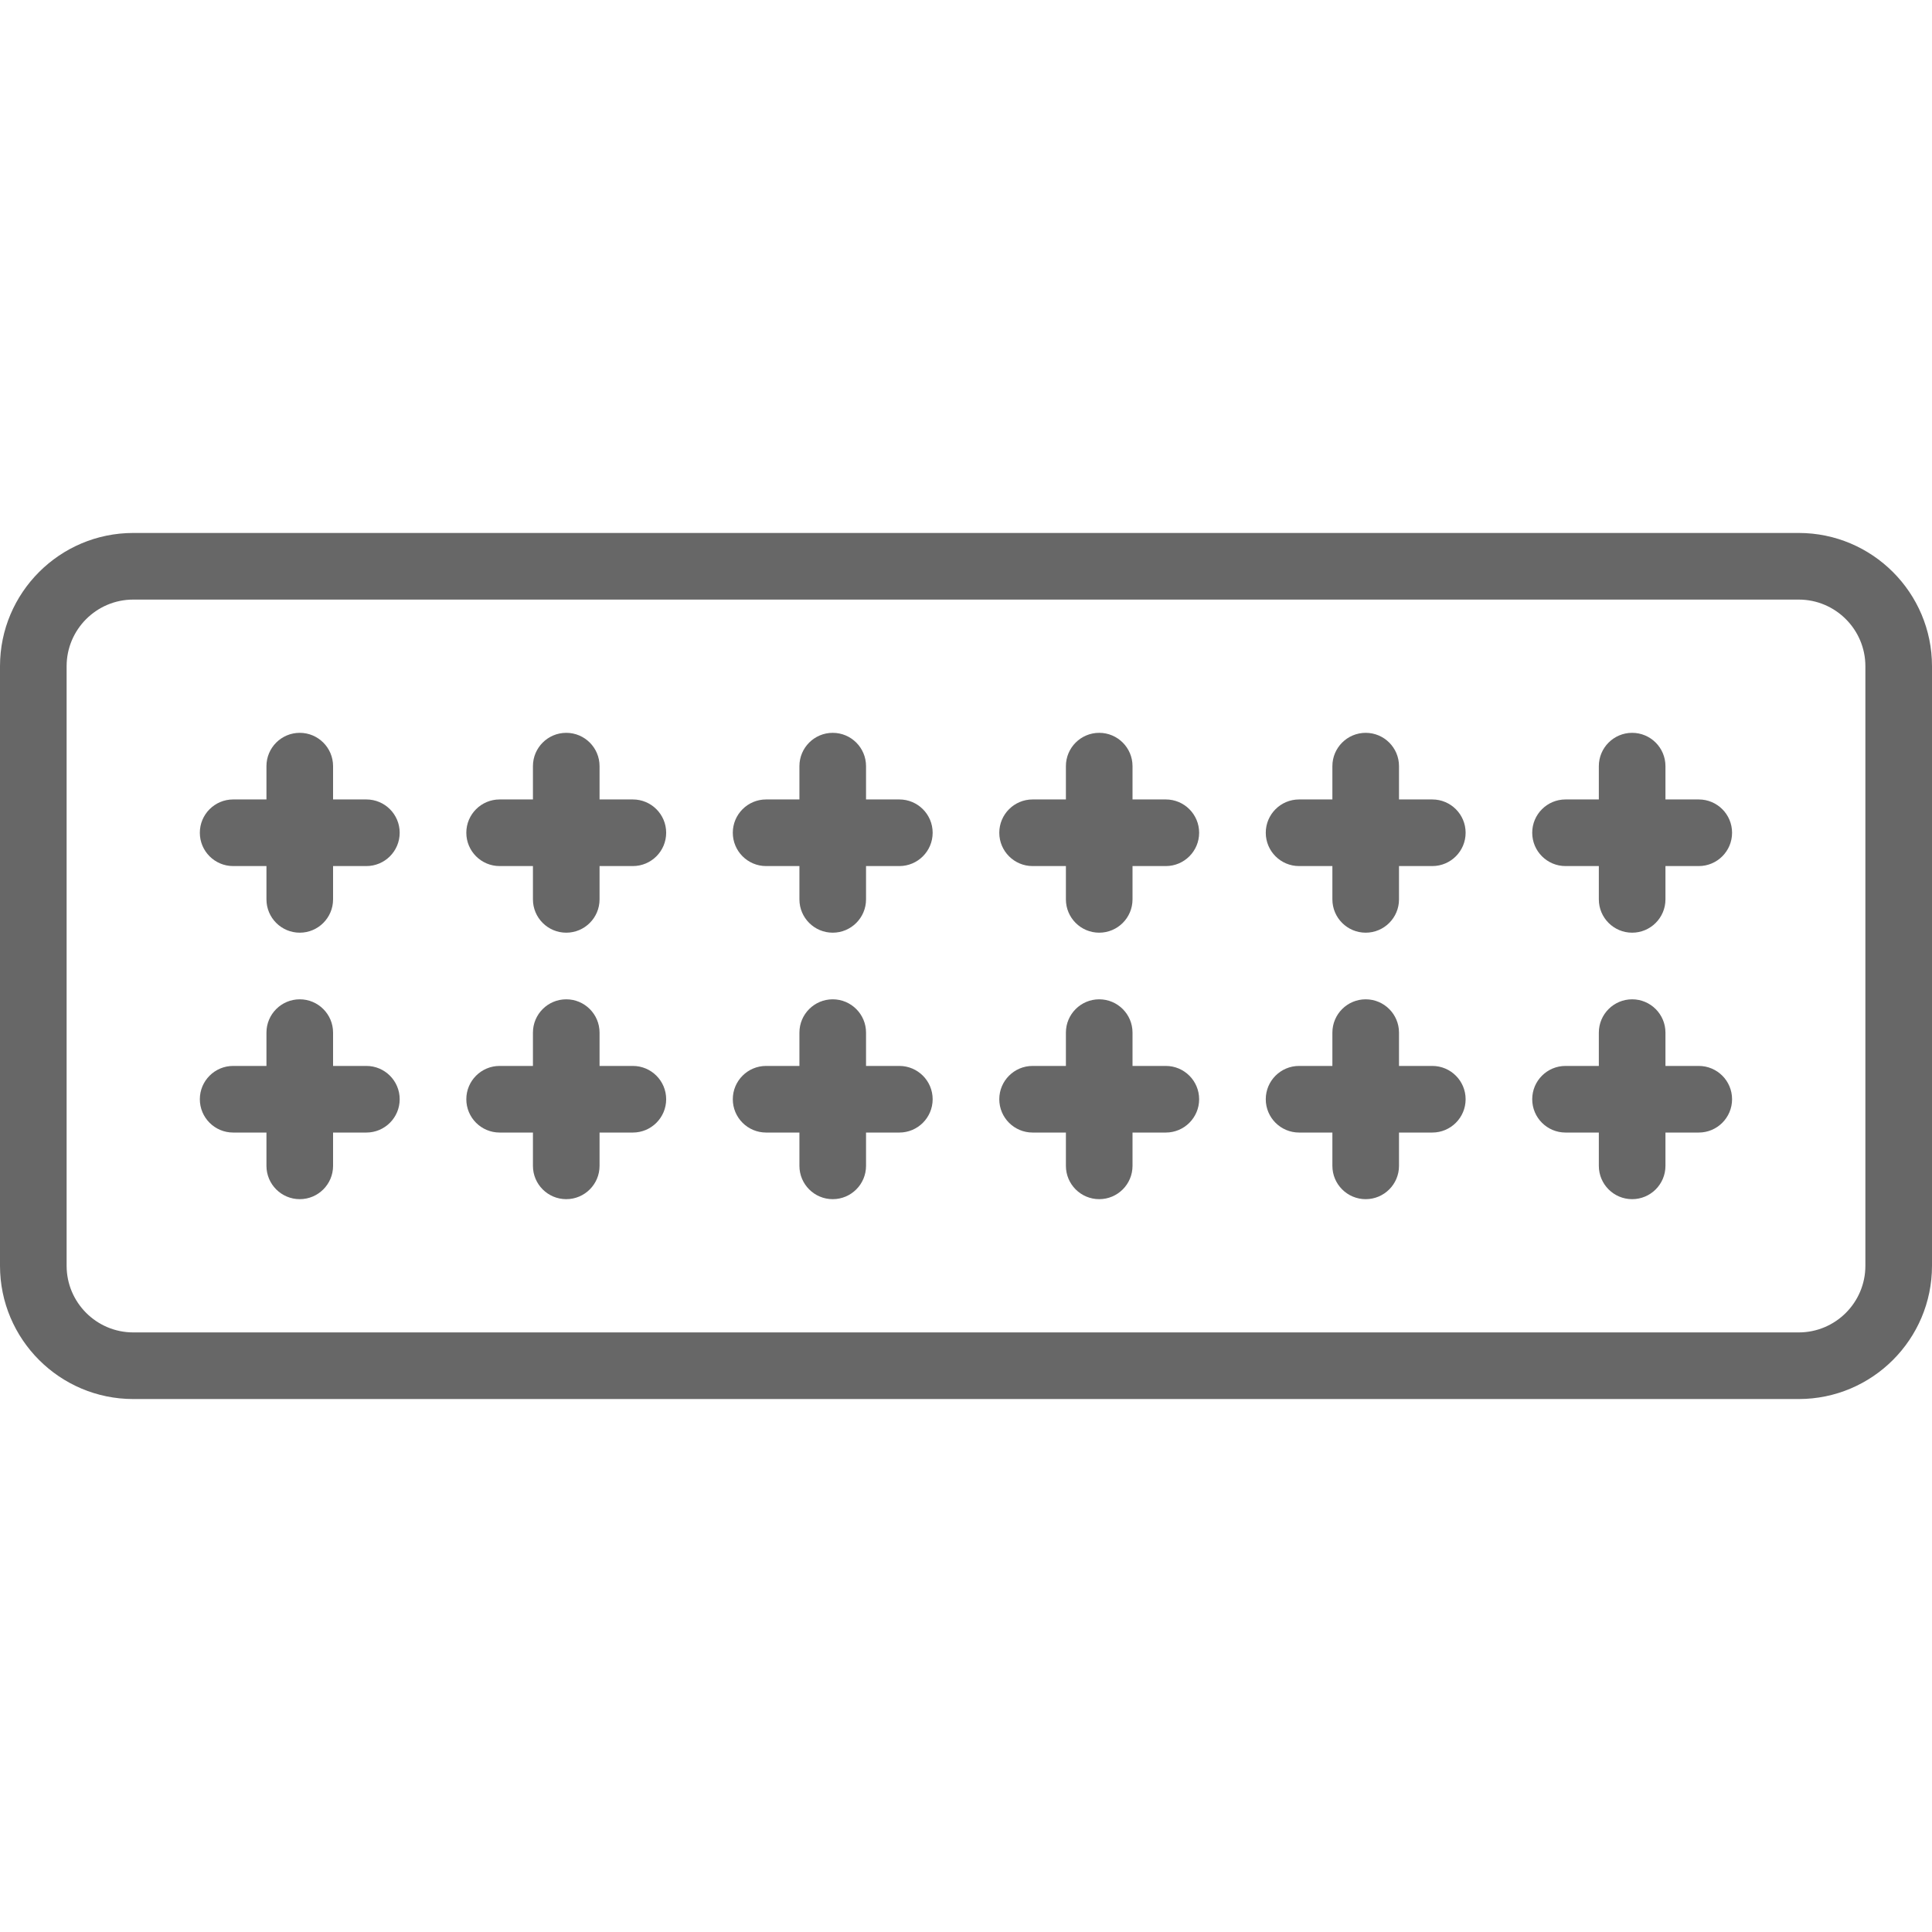 <?xml version="1.0" encoding="utf-8"?>
<!-- Generator: Adobe Illustrator 22.1.0, SVG Export Plug-In . SVG Version: 6.00 Build 0)  -->
<svg version="1.1" id="Ebene_1" xmlns="http://www.w3.org/2000/svg" xmlns:xlink="http://www.w3.org/1999/xlink" x="0px" y="0px"
	 width="58px" height="58px" viewBox="0 0 58 58" style="enable-background:new 0 0 58 58;" xml:space="preserve">
<style type="text/css">
	.st0{fill:#676767;}
</style>
<path class="st0" d="M54,16H4C1.794,16,0,17.794,0,20v18c0,2.206,1.794,4,4,4h50C56.206,42,58,40.206,58,38
	V20C58,17.794,56.206,16,54,16z M56,38c0,1.103-0.897,2-2,2H4C2.897,40,2,39.102,2,38V20
	c0-1.103,0.897-2,2-2h50C55.102,18,56,18.898,56,20V38z"/>
<path class="st0" d="M50.998,24h-1v-1c0-0.552-0.448-1-1-1c-0.552,0-1,0.448-1,1v1h-1c-0.552,0-1,0.448-1,1
	c0,0.552,0.448,1,1,1h1v1c0,0.552,0.448,1,1,1c0.552,0,1-0.448,1-1v-1h1c0.552,0,1-0.448,1-1
	C51.998,24.448,51.551,24,50.998,24z"/>
<path class="st0" d="M50.998,32h-1v-1c0-0.552-0.448-1-1-1c-0.552,0-1,0.448-1,1v1h-1c-0.552,0-1,0.448-1,1
	c0,0.552,0.448,1,1,1h1v1c0,0.552,0.448,1,1,1c0.552,0,1-0.448,1-1v-1h1c0.552,0,1-0.448,1-1
	C51.998,32.448,51.551,32,50.998,32z"/>
<path class="st0" d="M42.999,24h-1v-1c0-0.552-0.448-1-1-1c-0.552,0-1,0.448-1,1v1h-1c-0.552,0-1,0.448-1,1
	c0,0.552,0.448,1,1,1h1v1c0,0.552,0.448,1,1,1c0.552,0,1-0.448,1-1v-1h1c0.552,0,1-0.448,1-1
	C43.999,24.448,43.551,24,42.999,24z"/>
<path class="st0" d="M42.999,32h-1v-1c0-0.552-0.448-1-1-1c-0.552,0-1,0.448-1,1v1h-1c-0.552,0-1,0.448-1,1
	c0,0.552,0.448,1,1,1h1v1c0,0.552,0.448,1,1,1c0.552,0,1-0.448,1-1v-1h1c0.552,0,1-0.448,1-1
	C43.999,32.448,43.551,32,42.999,32z"/>
<path class="st0" d="M34.999,24h-1v-1c0-0.552-0.448-1-1-1c-0.552,0-1,0.448-1,1v1h-1c-0.552,0-1,0.448-1,1
	c0,0.552,0.448,1,1,1h1v1c0,0.552,0.448,1,1,1c0.552,0,1-0.448,1-1v-1h1c0.552,0,1-0.448,1-1
	C35.999,24.448,35.551,24,34.999,24z"/>
<path class="st0" d="M34.999,32h-1v-1c0-0.552-0.448-1-1-1c-0.552,0-1,0.448-1,1v1h-1c-0.552,0-1,0.448-1,1
	c0,0.552,0.448,1,1,1h1v1c0,0.552,0.448,1,1,1c0.552,0,1-0.448,1-1v-1h1c0.552,0,1-0.448,1-1
	C35.999,32.448,35.551,32,34.999,32z"/>
<path class="st0" d="M26.999,24h-1v-1c0-0.552-0.448-1-1-1c-0.552,0-1,0.448-1,1v1h-1c-0.552,0-1,0.448-1,1
	c0,0.552,0.448,1,1,1h1v1c0,0.552,0.448,1,1,1c0.552,0,1-0.448,1-1v-1h1c0.552,0,1-0.448,1-1
	C27.999,24.448,27.551,24,26.999,24z"/>
<path class="st0" d="M26.999,32h-1v-1c0-0.552-0.448-1-1-1c-0.552,0-1,0.448-1,1v1h-1c-0.552,0-1,0.448-1,1
	c0,0.552,0.448,1,1,1h1v1c0,0.552,0.448,1,1,1c0.552,0,1-0.448,1-1v-1h1c0.552,0,1-0.448,1-1
	C27.999,32.448,27.551,32,26.999,32z"/>
<path class="st0" d="M18.999,24h-1v-1c0-0.552-0.448-1-1-1c-0.552,0-1,0.448-1,1v1h-1c-0.552,0-1,0.448-1,1
	c0,0.552,0.448,1,1,1h1v1c0,0.552,0.448,1,1,1c0.552,0,1-0.448,1-1v-1h1c0.552,0,1-0.448,1-1
	C19.999,24.448,19.551,24,18.999,24z"/>
<path class="st0" d="M18.999,32h-1v-1c0-0.552-0.448-1-1-1c-0.552,0-1,0.448-1,1v1h-1c-0.552,0-1,0.448-1,1
	c0,0.552,0.448,1,1,1h1v1c0,0.552,0.448,1,1,1c0.552,0,1-0.448,1-1v-1h1c0.552,0,1-0.448,1-1
	C19.999,32.448,19.551,32,18.999,32z"/>
<path class="st0" d="M10.999,24h-1v-1c0-0.552-0.448-1-1-1c-0.552,0-1,0.448-1,1v1h-1c-0.552,0-1,0.448-1,1
	c0,0.552,0.448,1,1,1h1v1c0,0.552,0.448,1,1,1c0.552,0,1-0.448,1-1v-1h1c0.552,0,1-0.448,1-1
	C11.999,24.448,11.551,24,10.999,24z"/>
<path class="st0" d="M10.999,32h-1v-1c0-0.552-0.448-1-1-1c-0.552,0-1,0.448-1,1v1h-1c-0.552,0-1,0.448-1,1
	c0,0.552,0.448,1,1,1h1v1c0,0.552,0.448,1,1,1c0.552,0,1-0.448,1-1v-1h1c0.552,0,1-0.448,1-1
	C11.999,32.448,11.551,32,10.999,32z"/>
</svg>
